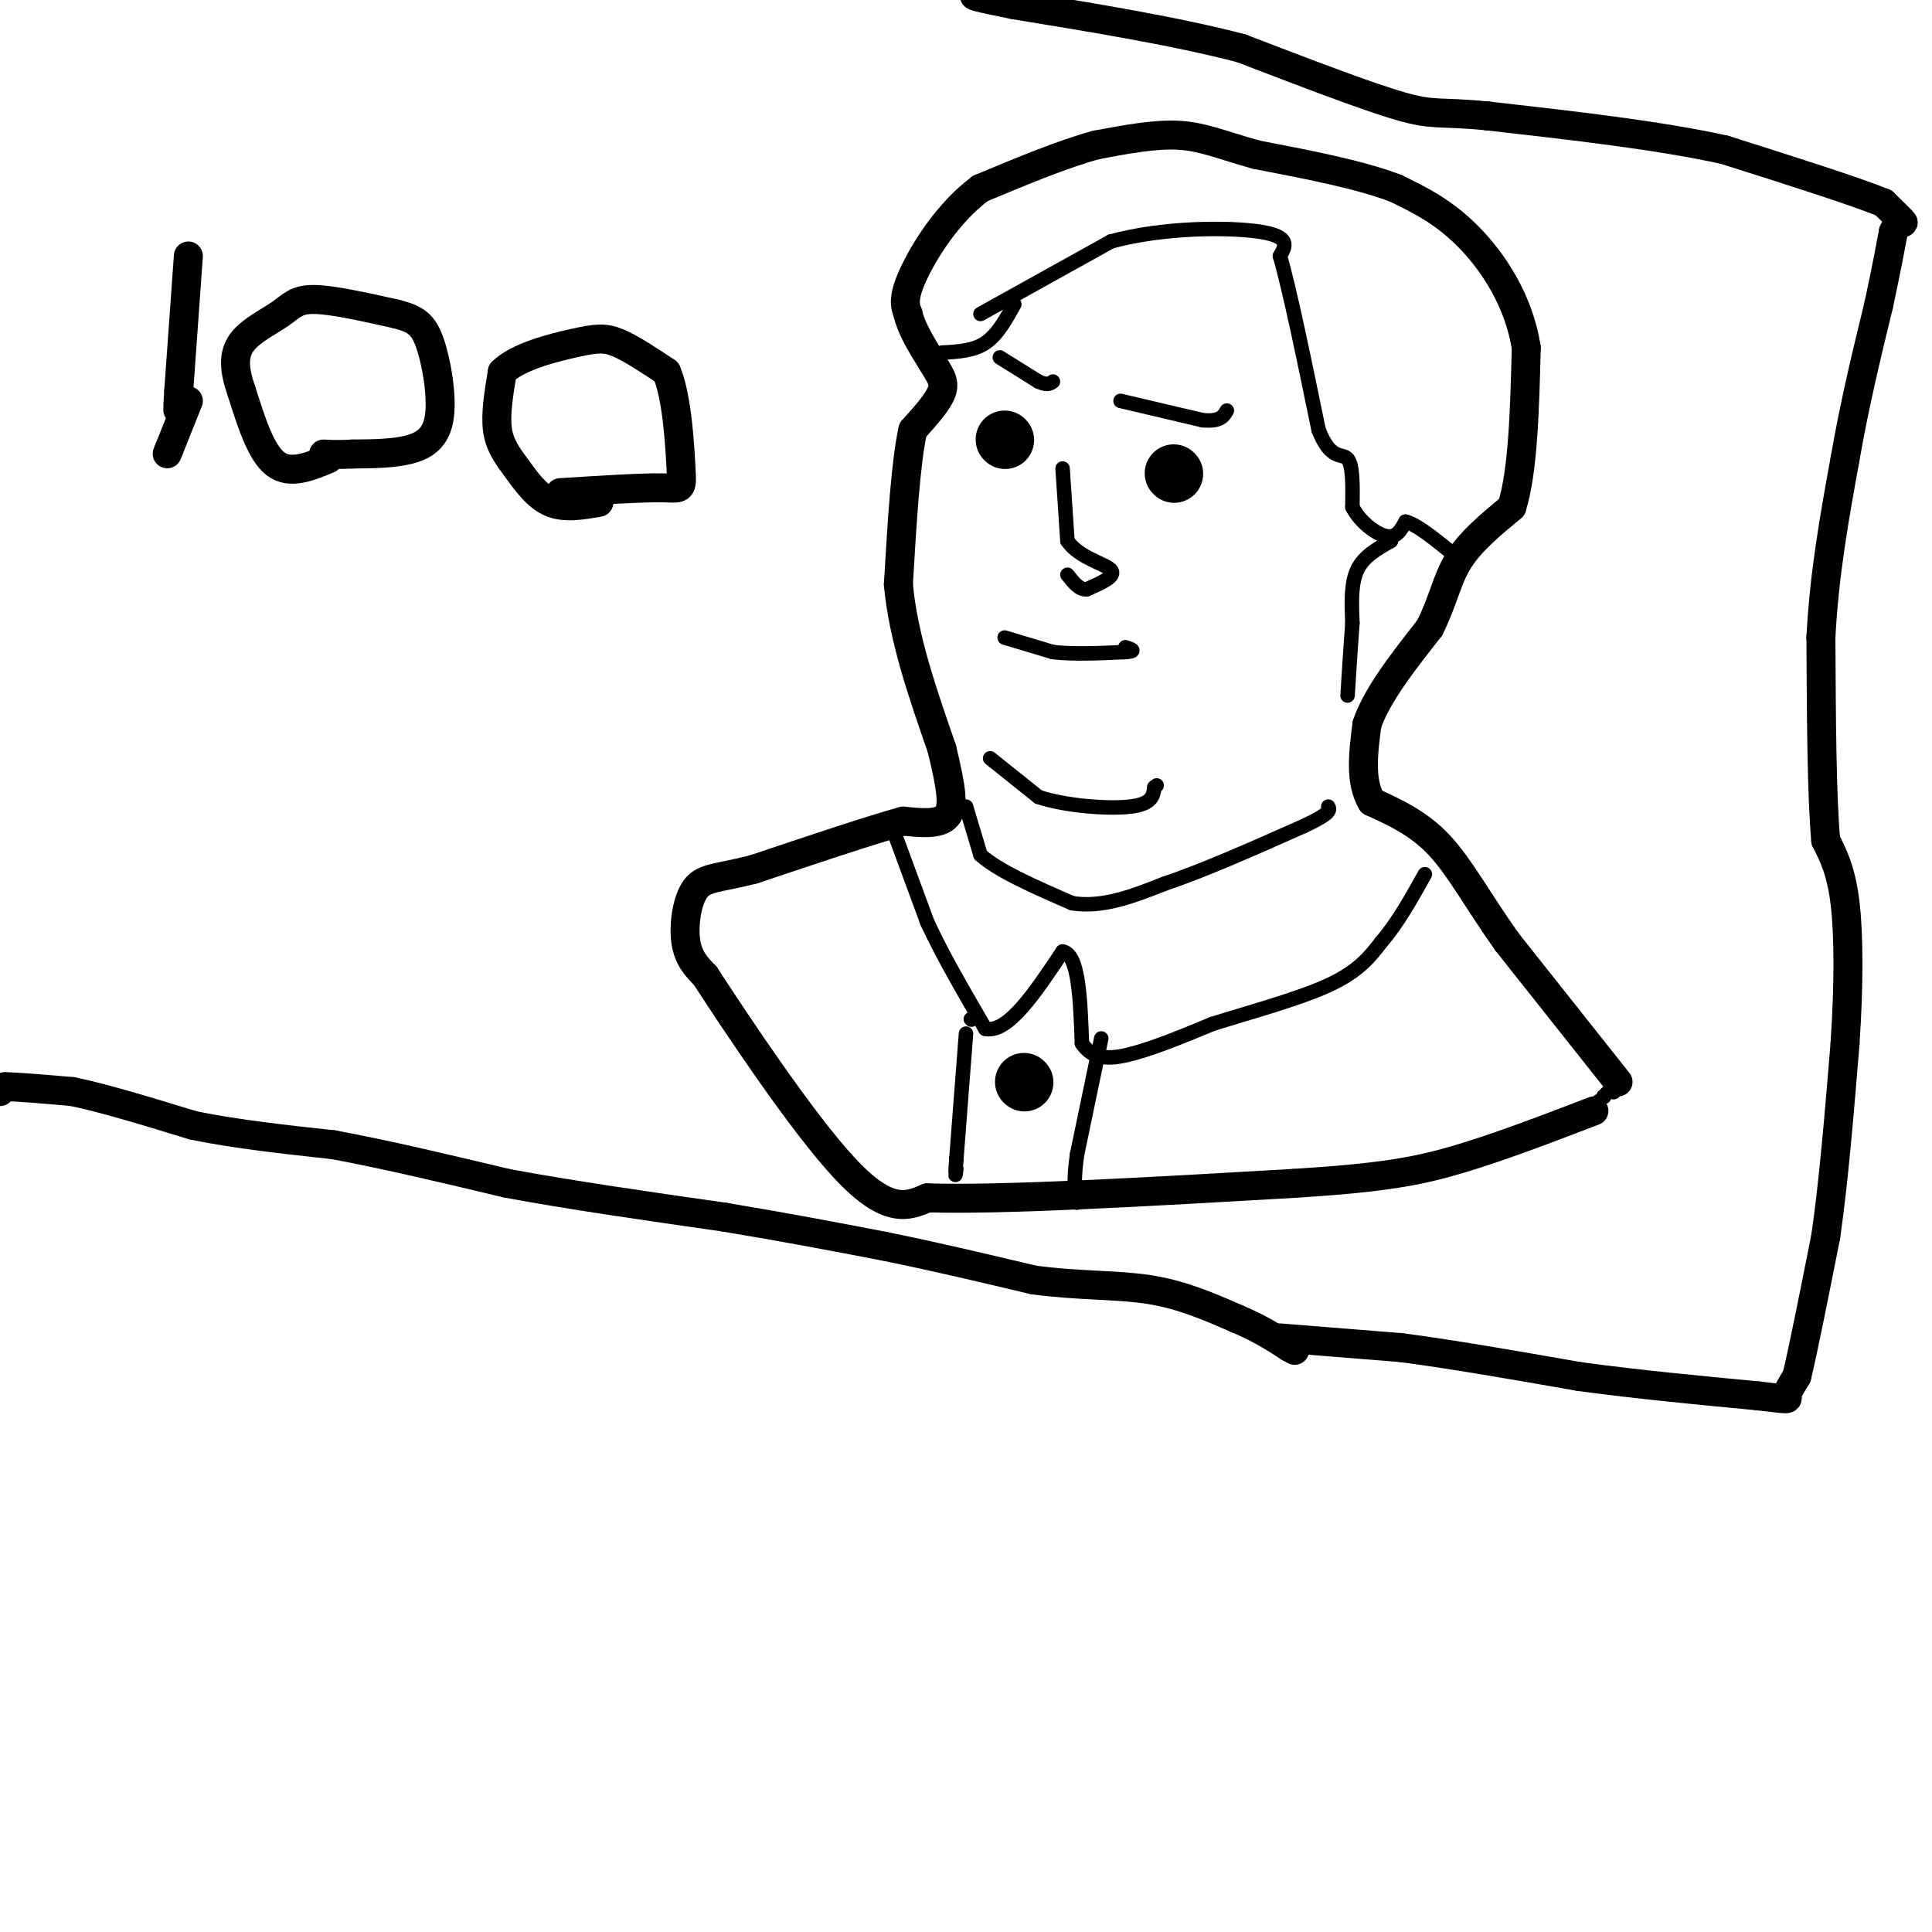 <svg viewBox='0 0 400 400' version='1.1' xmlns='http://www.w3.org/2000/svg' xmlns:xlink='http://www.w3.org/1999/xlink'><g fill='none' stroke='#000000' stroke-width='6' stroke-linecap='round' stroke-linejoin='round'><path d='M0,226c0.000,0.000 1.000,-1.000 1,-1'/><path d='M1,225c2.500,0.000 8.250,0.500 14,1'/><path d='M15,226c6.500,1.333 15.750,4.167 25,7'/><path d='M40,233c9.000,1.833 19.000,2.917 29,4'/><path d='M69,237c10.833,2.000 23.417,5.000 36,8'/><path d='M105,245c13.500,2.500 29.250,4.750 45,7'/><path d='M150,252c13.000,2.167 23.000,4.083 33,6'/><path d='M183,258c10.667,2.167 20.833,4.583 31,7'/><path d='M214,265c9.356,1.267 17.244,0.933 24,2c6.756,1.067 12.378,3.533 18,6'/><path d='M256,273c4.833,2.000 7.917,4.000 11,6'/><path d='M267,279c1.833,1.000 0.917,0.500 0,0'/><path d='M265,277c0.000,0.000 25.000,2.000 25,2'/><path d='M290,279c10.333,1.333 23.667,3.667 37,6'/><path d='M327,285c12.333,1.667 24.667,2.833 37,4'/><path d='M364,289c7.000,0.800 6.000,0.800 6,0c-0.000,-0.800 1.000,-2.400 2,-4'/><path d='M372,285c1.333,-5.500 3.667,-17.250 6,-29'/><path d='M378,256c1.667,-11.500 2.833,-25.750 4,-40'/><path d='M382,216c0.800,-12.089 0.800,-22.311 0,-29c-0.800,-6.689 -2.400,-9.844 -4,-13'/><path d='M378,174c-0.833,-9.167 -0.917,-25.583 -1,-42'/><path d='M377,132c0.667,-13.167 2.833,-25.083 5,-37'/><path d='M382,95c2.000,-11.500 4.500,-21.750 7,-32'/><path d='M389,63c1.667,-7.833 2.333,-11.417 3,-15'/><path d='M392,48c1.089,-2.600 2.311,-1.600 2,-2c-0.311,-0.400 -2.156,-2.200 -4,-4'/><path d='M390,42c-6.167,-2.500 -19.583,-6.750 -33,-11'/><path d='M357,31c-13.667,-3.000 -31.333,-5.000 -49,-7'/><path d='M308,24c-10.156,-1.000 -11.044,0.000 -18,-2c-6.956,-2.000 -19.978,-7.000 -33,-12'/><path d='M257,10c-13.333,-3.500 -30.167,-6.250 -47,-9'/><path d='M210,1c-9.167,-1.833 -8.583,-1.917 -8,-2'/><path d='M39,53c0.000,0.000 -2.000,28.000 -2,28'/><path d='M37,81c-0.333,5.167 -0.167,4.083 0,3'/><path d='M68,95c-4.000,1.667 -8.000,3.333 -11,1c-3.000,-2.333 -5.000,-8.667 -7,-15'/><path d='M50,81c-1.510,-4.279 -1.786,-7.477 0,-10c1.786,-2.523 5.635,-4.372 8,-6c2.365,-1.628 3.247,-3.037 7,-3c3.753,0.037 10.376,1.518 17,3'/><path d='M82,65c4.037,1.022 5.628,2.078 7,6c1.372,3.922 2.523,10.710 2,15c-0.523,4.290 -2.721,6.083 -6,7c-3.279,0.917 -7.640,0.959 -12,1'/><path d='M73,94c-3.000,0.167 -4.500,0.083 -6,0'/><path d='M39,83c0.000,0.000 -4.000,10.000 -4,10'/><path d='M35,93c-0.667,1.667 -0.333,0.833 0,0'/><path d='M124,104c-3.560,0.625 -7.119,1.250 -10,0c-2.881,-1.250 -5.083,-4.375 -7,-7c-1.917,-2.625 -3.548,-4.750 -4,-8c-0.452,-3.250 0.274,-7.625 1,-12'/><path d='M104,77c3.131,-3.143 10.458,-5.000 15,-6c4.542,-1.000 6.298,-1.143 9,0c2.702,1.143 6.351,3.571 10,6'/><path d='M138,77c2.214,5.226 2.750,15.292 3,20c0.250,4.708 0.214,4.060 -4,4c-4.214,-0.060 -12.607,0.470 -21,1'/><path d='M335,224c0.000,0.000 -23.000,-29.000 -23,-29'/><path d='M312,195c-6.067,-8.556 -9.733,-15.444 -14,-20c-4.267,-4.556 -9.133,-6.778 -14,-9'/><path d='M284,166c-2.500,-4.167 -1.750,-10.083 -1,-16'/><path d='M283,150c2.000,-6.000 7.500,-13.000 13,-20'/><path d='M296,130c2.867,-5.733 3.533,-10.067 6,-14c2.467,-3.933 6.733,-7.467 11,-11'/><path d='M313,105c2.333,-7.333 2.667,-20.167 3,-33'/><path d='M316,72c-1.533,-9.800 -6.867,-17.800 -12,-23c-5.133,-5.200 -10.067,-7.600 -15,-10'/><path d='M289,39c-7.333,-2.833 -18.167,-4.917 -29,-7'/><path d='M260,32c-7.311,-2.067 -11.089,-3.733 -16,-4c-4.911,-0.267 -10.956,0.867 -17,2'/><path d='M227,30c-6.833,1.833 -15.417,5.417 -24,9'/><path d='M203,39c-6.800,5.044 -11.800,13.156 -14,18c-2.200,4.844 -1.600,6.422 -1,8'/><path d='M188,65c0.667,3.000 2.833,6.500 5,10'/><path d='M193,75c1.489,2.533 2.711,3.867 2,6c-0.711,2.133 -3.356,5.067 -6,8'/><path d='M189,89c-1.500,6.667 -2.250,19.333 -3,32'/><path d='M186,121c1.000,11.000 5.000,22.500 9,34'/><path d='M195,155c2.022,8.356 2.578,12.244 1,14c-1.578,1.756 -5.289,1.378 -9,1'/><path d='M187,170c-6.667,1.833 -18.833,5.917 -31,10'/><path d='M156,180c-7.345,1.881 -10.208,1.583 -12,4c-1.792,2.417 -2.512,7.548 -2,11c0.512,3.452 2.256,5.226 4,7'/><path d='M146,202c6.311,9.711 20.089,30.489 29,40c8.911,9.511 12.956,7.756 17,6'/><path d='M192,248c15.500,0.500 45.750,-1.250 76,-3'/><path d='M268,245c18.133,-1.133 25.467,-2.467 34,-5c8.533,-2.533 18.267,-6.267 28,-10'/></g>
<g fill='none' stroke='#000000' stroke-width='3' stroke-linecap='round' stroke-linejoin='round'><path d='M207,74c0.000,0.000 8.000,5.000 8,5'/><path d='M215,79c1.833,0.833 2.417,0.417 3,0'/><path d='M232,83c0.000,0.000 17.000,4.000 17,4'/><path d='M249,87c3.667,0.333 4.333,-0.833 5,-2'/><path d='M203,65c0.000,0.000 27.000,-15.000 27,-15'/><path d='M230,50c10.911,-3.000 24.689,-3.000 31,-2c6.311,1.000 5.156,3.000 4,5'/><path d='M265,53c2.000,6.833 5.000,21.417 8,36'/><path d='M273,89c2.533,6.489 4.867,4.711 6,6c1.133,1.289 1.067,5.644 1,10'/><path d='M280,105c1.533,3.022 4.867,5.578 7,6c2.133,0.422 3.067,-1.289 4,-3'/><path d='M291,108c2.167,0.500 5.583,3.250 9,6'/><path d='M288,112c-2.833,1.583 -5.667,3.167 -7,6c-1.333,2.833 -1.167,6.917 -1,11'/><path d='M280,129c-0.333,4.333 -0.667,9.667 -1,15'/><path d='M195,73c3.250,-0.167 6.500,-0.333 9,-2c2.500,-1.667 4.250,-4.833 6,-8'/><path d='M220,97c0.000,0.000 1.000,15.000 1,15'/><path d='M221,112c2.378,3.489 7.822,4.711 9,6c1.178,1.289 -1.911,2.644 -5,4'/><path d='M225,122c-1.500,0.167 -2.750,-1.417 -4,-3'/><path d='M208,132c0.000,0.000 10.000,3.000 10,3'/><path d='M218,135c4.167,0.500 9.583,0.250 15,0'/><path d='M233,135c2.500,-0.167 1.250,-0.583 0,-1'/><path d='M208,89c0.000,0.000 2.000,2.000 2,2'/><path d='M210,91c0.333,0.167 0.167,-0.417 0,-1'/></g>
<g fill='none' stroke='#000000' stroke-width='12' stroke-linecap='round' stroke-linejoin='round'><path d='M208,91c0.000,0.000 0.100,0.100 0.1,0.1'/><path d='M243,98c0.000,0.000 0.100,0.100 0.1,0.1'/></g>
<g fill='none' stroke='#000000' stroke-width='3' stroke-linecap='round' stroke-linejoin='round'><path d='M200,167c0.000,0.000 3.000,10.000 3,10'/><path d='M203,177c3.667,3.333 11.333,6.667 19,10'/><path d='M222,187c6.333,1.000 12.667,-1.500 19,-4'/><path d='M241,183c8.000,-2.667 18.500,-7.333 29,-12'/><path d='M270,171c5.667,-2.667 5.333,-3.333 5,-4'/><path d='M205,157c0.000,0.000 10.000,8.000 10,8'/><path d='M215,165c5.556,1.867 14.444,2.533 19,2c4.556,-0.533 4.778,-2.267 5,-4'/><path d='M239,163c0.833,-0.667 0.417,-0.333 0,0'/><path d='M185,172c0.000,0.000 7.000,19.000 7,19'/><path d='M192,191c3.167,6.833 7.583,14.417 12,22'/><path d='M204,213c4.667,1.000 10.333,-7.500 16,-16'/><path d='M220,197c3.333,0.500 3.667,9.750 4,19'/><path d='M224,216c2.356,3.667 6.244,3.333 11,2c4.756,-1.333 10.378,-3.667 16,-6'/><path d='M251,212c7.333,-2.311 17.667,-5.089 24,-8c6.333,-2.911 8.667,-5.956 11,-9'/><path d='M286,195c3.333,-3.833 6.167,-8.917 9,-14'/><path d='M200,214c0.000,0.000 -2.000,26.000 -2,26'/><path d='M198,240c-0.333,4.667 -0.167,3.333 0,2'/><path d='M228,215c0.000,0.000 -5.000,24.000 -5,24'/><path d='M223,239c-0.833,5.667 -0.417,7.833 0,10'/></g>
<g fill='none' stroke='#000000' stroke-width='12' stroke-linecap='round' stroke-linejoin='round'><path d='M212,224c0.000,0.000 0.100,0.100 0.1,0.1'/></g>
<g fill='none' stroke='#000000' stroke-width='3' stroke-linecap='round' stroke-linejoin='round'><path d='M201,211c0.000,0.000 0.100,0.100 0.1,0.1'/><path d='M331,228c0.000,0.000 0.100,0.100 0.1,0.1'/><path d='M334,226c0.000,0.000 0.100,0.100 0.1,0.1'/><path d='M334,226c0.000,0.000 0.100,0.100 0.1,0.1'/><path d='M333,226c0.000,0.000 -1.000,1.000 -1,1'/><path d='M332,227c0.000,0.000 0.100,0.100 0.1,0.1'/></g>
</svg>